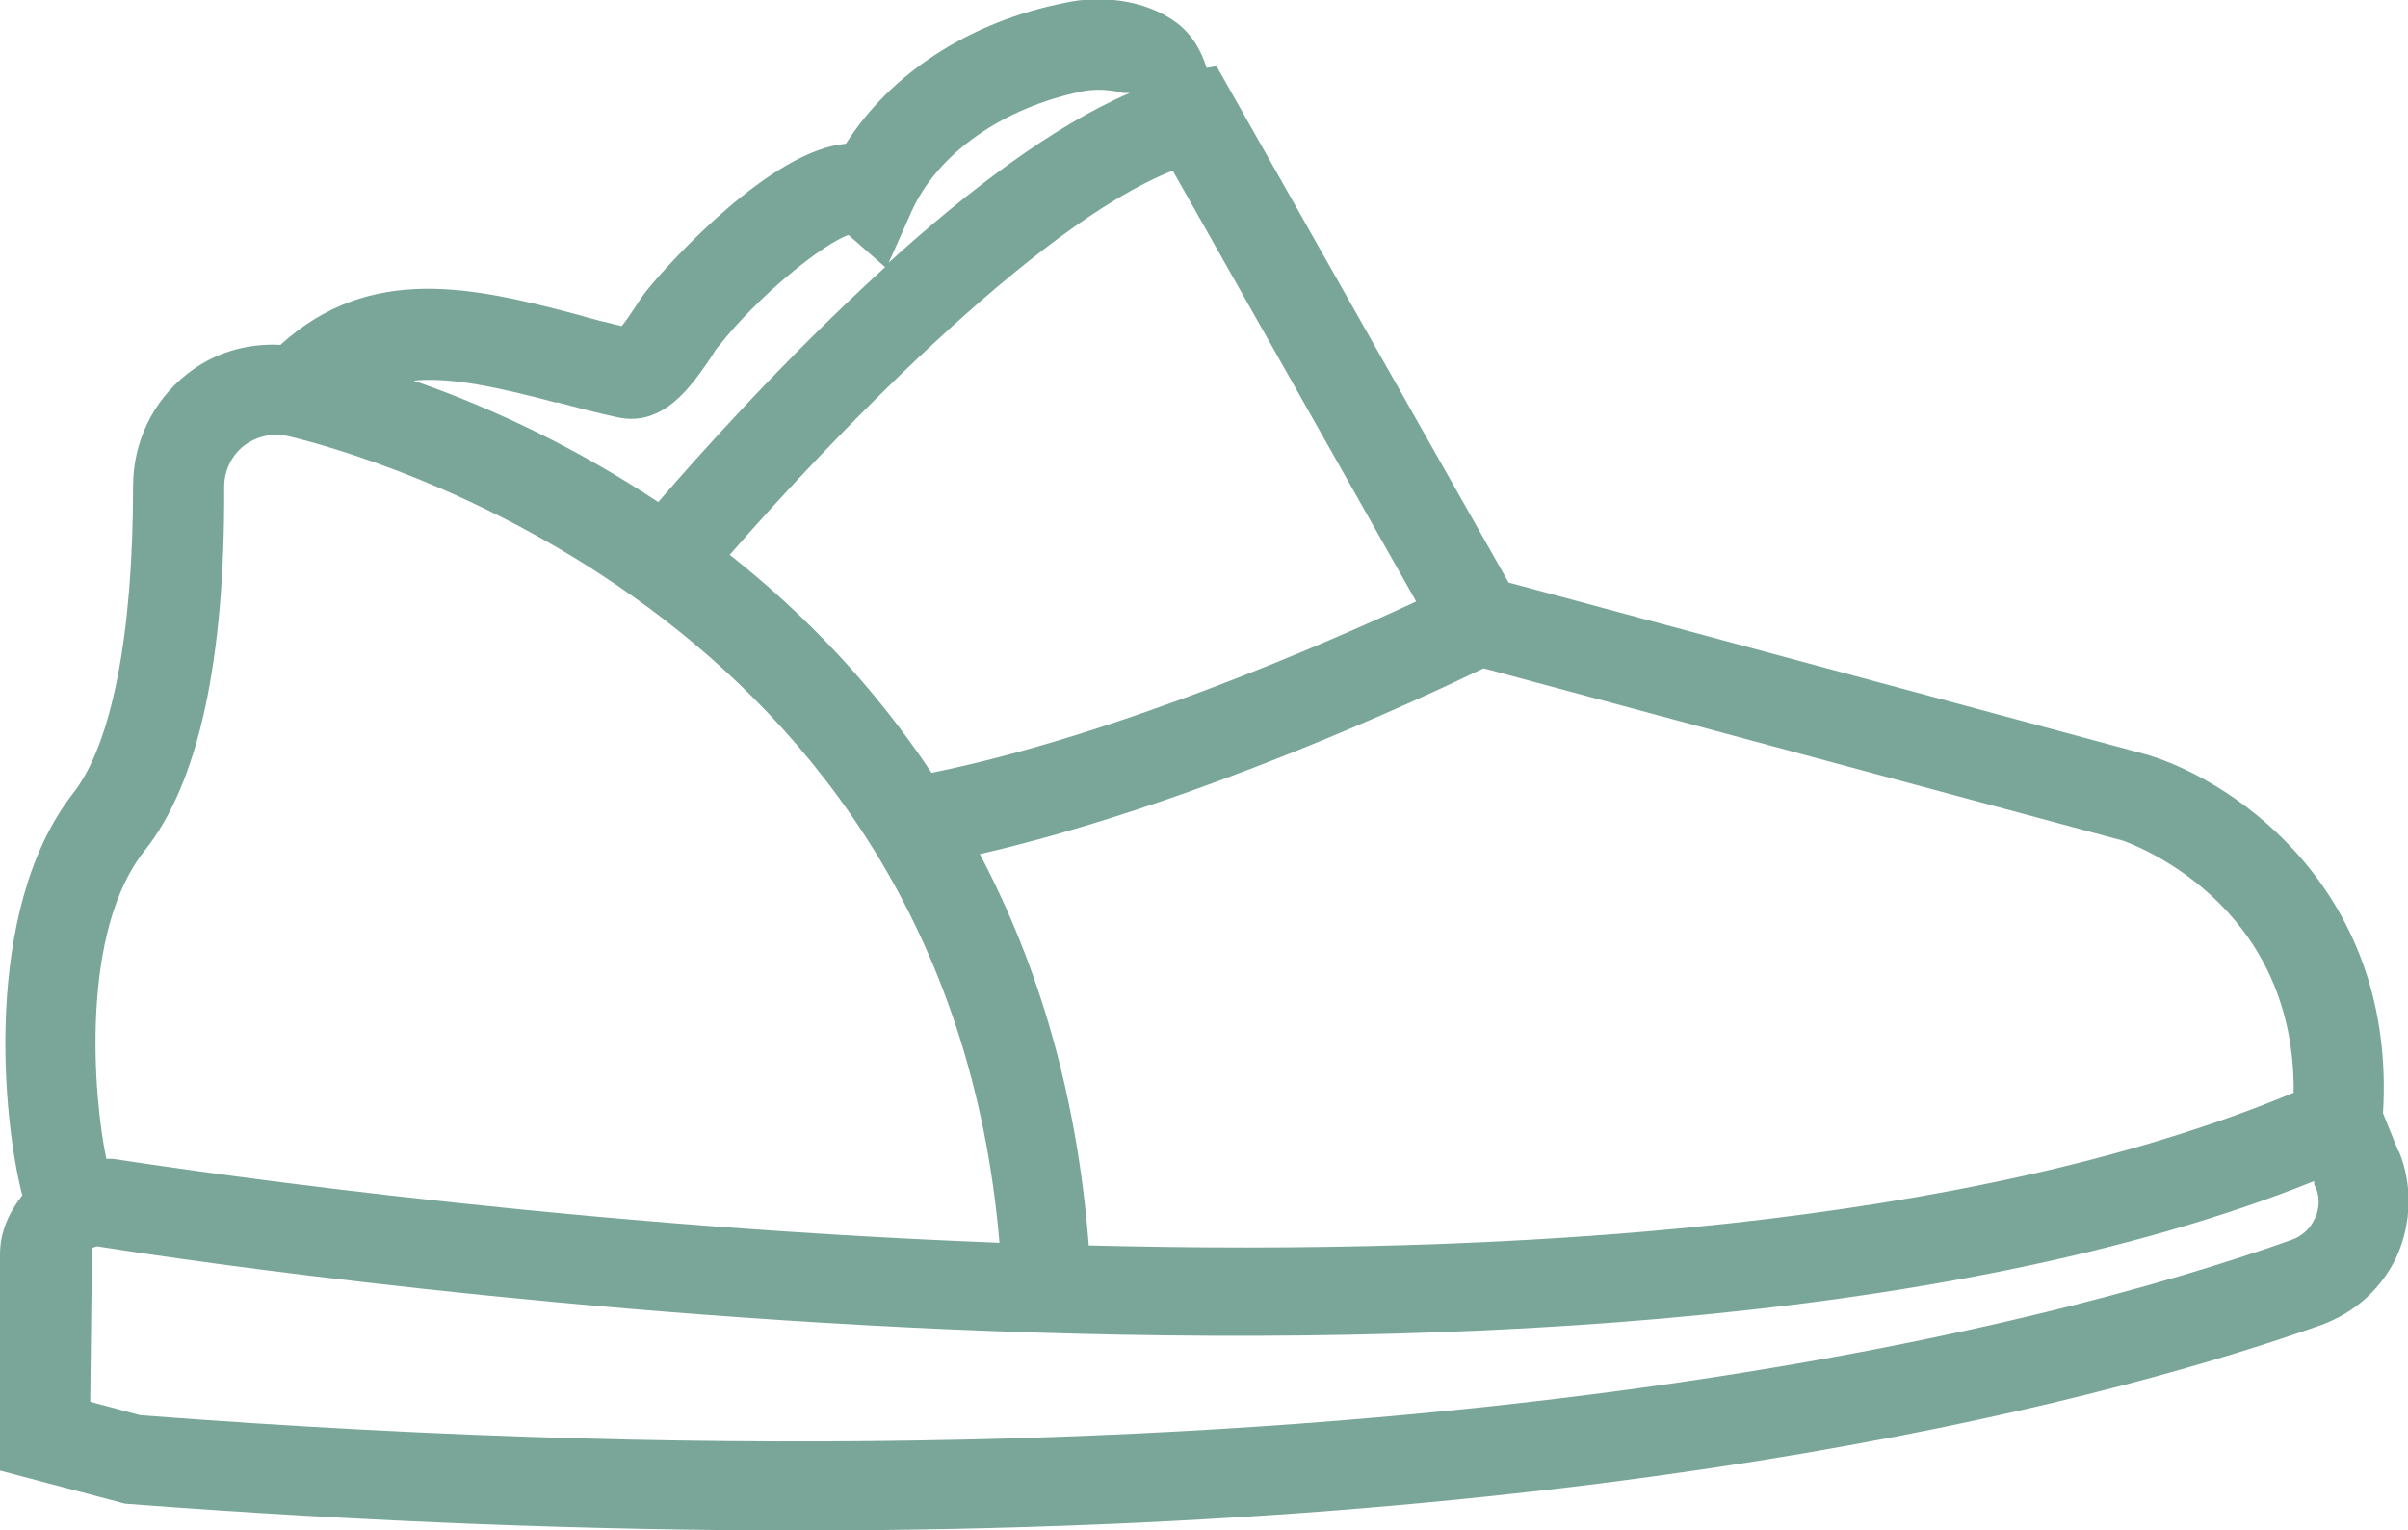 <?xml version="1.0" encoding="utf-8"?>
<svg xmlns="http://www.w3.org/2000/svg" id="b" viewBox="0 0 26.96 17.13">
  <g id="c">
    <path d="M26.85,12.88l-.17-.42c.15-2.46-1.62-3.7-2.63-4.01l-7.16-1.93L13.62.74l-.11.02c-.06-.19-.16-.37-.33-.5-.37-.28-.89-.31-1.25-.23-1.07.21-1.96.79-2.46,1.58,0,0,0,0-.01,0-.83.08-1.95,1.31-2.21,1.63-.04.05-.09.12-.14.2-.04.06-.1.15-.15.21-.17-.04-.33-.08-.5-.13-1.14-.3-2.31-.58-3.32.34-.38-.02-.75.09-1.05.33-.38.3-.6.76-.6,1.25,0,1.67-.24,2.9-.68,3.45C-.2,10.2.03,12.54.25,13.38c-.15.19-.25.41-.25.66v2.42l1.4.37c2.76.21,5.27.3,7.56.3,9.39,0,14.86-1.53,17.03-2.3.38-.14.68-.41.85-.78.16-.37.17-.79.02-1.16ZM25.68,12.23c-3.62,1.51-8.81,1.83-13.49,1.71-.13-1.68-.56-3.13-1.22-4.38,2.39-.55,4.96-1.75,5.64-2.08l7.16,1.93c.08.03,1.93.68,1.91,2.82ZM15.86,6.73c-.99.46-3.36,1.5-5.43,1.92-.64-.96-1.41-1.77-2.26-2.44,1.08-1.24,3.41-3.69,4.96-4.3l2.73,4.83ZM12.13,1.02c.21-.04.41.01.44.02h.08c-.86.37-1.82,1.1-2.7,1.9l.25-.56c.29-.66,1.03-1.18,1.93-1.36ZM6.23,4.5c.22.06.45.12.68.17.53.12.85-.38,1.05-.67.03-.05.06-.1.09-.13.44-.56,1.16-1.14,1.45-1.24l.41.36c-1.13,1.03-2.11,2.13-2.54,2.63-.89-.59-1.82-1.04-2.74-1.36.42-.04.93.07,1.61.25ZM1.62,9.52c.6-.75.9-2.12.89-4.07,0-.18.08-.35.22-.46.08-.06.25-.16.49-.11.77.18,7.37,1.95,7.97,9.03-5.23-.2-9.58-.89-9.93-.94-.02,0-.05,0-.07,0-.15-.72-.29-2.55.43-3.45ZM25.92,13.63c-.05.12-.15.21-.27.25-2.64.94-10.27,3.02-24.08,1.96l-.56-.15.02-1.72s.04-.02.06-.02c.68.11,16.48,2.61,24.82-.73v.04c.07.12.06.26.01.38Z" fill="#79a699"/>
  </g>
</svg>